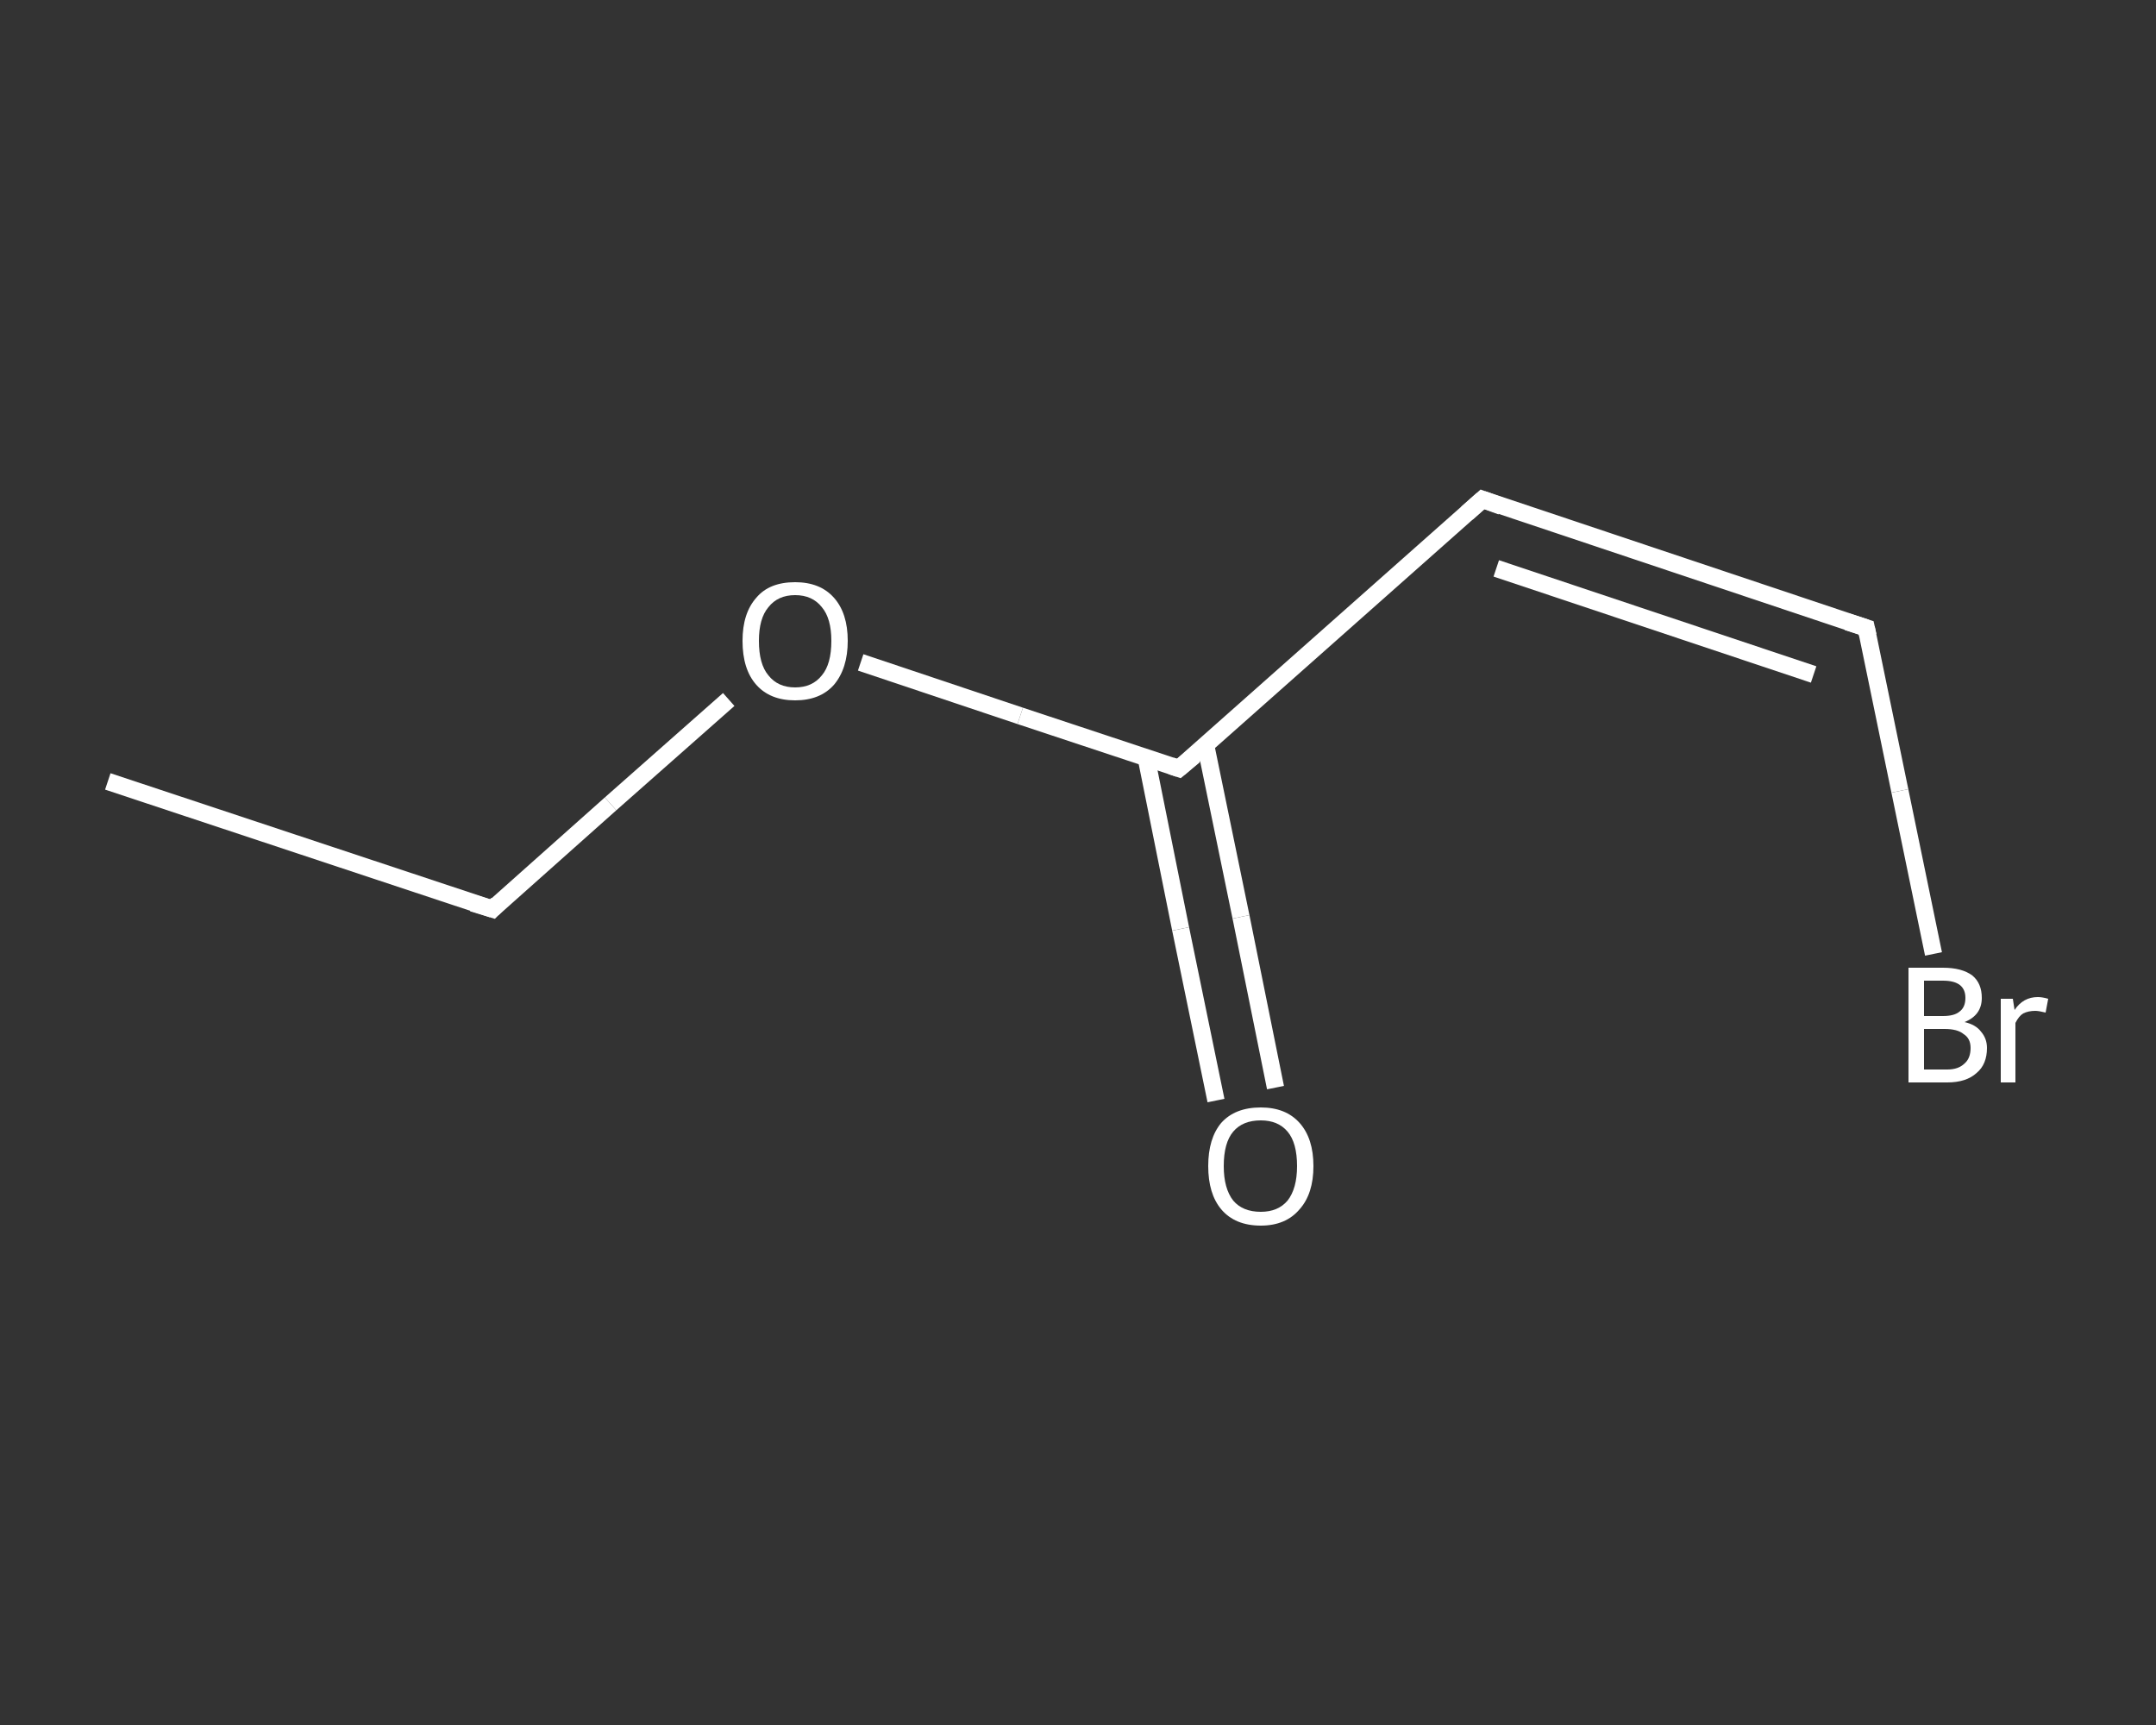 <?xml version='1.0' encoding='iso-8859-1'?>
<svg version='1.1' baseProfile='full'
              xmlns='http://www.w3.org/2000/svg'
                      xmlns:rdkit='http://www.rdkit.org/xml'
                      xmlns:xlink='http://www.w3.org/1999/xlink'
                  xml:space='preserve'
width='250px' height='200px' viewBox='0 0 250 200'>
<rect x="0" y="0" width="250" height="200" fill="#333333" stroke="none"/>
<!-- END OF HEADER -->
<rect style='opacity:1.0;fill:transparent;stroke:none' width='250.0' height='200.0' x='0.0' y='0.0'> </rect>
<path class='bond-0 atom-0 atom-1' d='M 12.5,90.6 L 57.1,105.4' style='fill:none;fill-rule:evenodd;stroke:#FFFFFF;stroke-width:2.0px;stroke-linecap:butt;stroke-linejoin:miter;stroke-opacity:1' />
<path class='bond-1 atom-1 atom-2' d='M 57.1,105.4 L 70.8,93.2' style='fill:none;fill-rule:evenodd;stroke:#FFFFFF;stroke-width:2.0px;stroke-linecap:butt;stroke-linejoin:miter;stroke-opacity:1' />
<path class='bond-1 atom-1 atom-2' d='M 70.8,93.2 L 84.5,81.1' style='fill:none;fill-rule:evenodd;stroke:#FFFFFF;stroke-width:2.0px;stroke-linecap:butt;stroke-linejoin:miter;stroke-opacity:1' />
<path class='bond-2 atom-2 atom-3' d='M 99.8,76.8 L 118.3,83.0' style='fill:none;fill-rule:evenodd;stroke:#FFFFFF;stroke-width:2.0px;stroke-linecap:butt;stroke-linejoin:miter;stroke-opacity:1' />
<path class='bond-2 atom-2 atom-3' d='M 118.3,83.0 L 136.7,89.1' style='fill:none;fill-rule:evenodd;stroke:#FFFFFF;stroke-width:2.0px;stroke-linecap:butt;stroke-linejoin:miter;stroke-opacity:1' />
<path class='bond-3 atom-3 atom-4' d='M 132.9,87.8 L 136.9,107.7' style='fill:none;fill-rule:evenodd;stroke:#FFFFFF;stroke-width:2.0px;stroke-linecap:butt;stroke-linejoin:miter;stroke-opacity:1' />
<path class='bond-3 atom-3 atom-4' d='M 136.9,107.7 L 141.0,127.6' style='fill:none;fill-rule:evenodd;stroke:#FFFFFF;stroke-width:2.0px;stroke-linecap:butt;stroke-linejoin:miter;stroke-opacity:1' />
<path class='bond-3 atom-3 atom-4' d='M 139.8,86.4 L 143.9,106.3' style='fill:none;fill-rule:evenodd;stroke:#FFFFFF;stroke-width:2.0px;stroke-linecap:butt;stroke-linejoin:miter;stroke-opacity:1' />
<path class='bond-3 atom-3 atom-4' d='M 143.9,106.3 L 147.9,126.1' style='fill:none;fill-rule:evenodd;stroke:#FFFFFF;stroke-width:2.0px;stroke-linecap:butt;stroke-linejoin:miter;stroke-opacity:1' />
<path class='bond-4 atom-3 atom-5' d='M 136.7,89.1 L 171.9,57.9' style='fill:none;fill-rule:evenodd;stroke:#FFFFFF;stroke-width:2.0px;stroke-linecap:butt;stroke-linejoin:miter;stroke-opacity:1' />
<path class='bond-5 atom-5 atom-6' d='M 171.9,57.9 L 216.4,72.8' style='fill:none;fill-rule:evenodd;stroke:#FFFFFF;stroke-width:2.0px;stroke-linecap:butt;stroke-linejoin:miter;stroke-opacity:1' />
<path class='bond-5 atom-5 atom-6' d='M 173.5,65.9 L 210.3,78.2' style='fill:none;fill-rule:evenodd;stroke:#FFFFFF;stroke-width:2.0px;stroke-linecap:butt;stroke-linejoin:miter;stroke-opacity:1' />
<path class='bond-6 atom-6 atom-7' d='M 216.4,72.8 L 220.3,91.7' style='fill:none;fill-rule:evenodd;stroke:#FFFFFF;stroke-width:2.0px;stroke-linecap:butt;stroke-linejoin:miter;stroke-opacity:1' />
<path class='bond-6 atom-6 atom-7' d='M 220.3,91.7 L 224.2,110.6' style='fill:none;fill-rule:evenodd;stroke:#FFFFFF;stroke-width:2.0px;stroke-linecap:butt;stroke-linejoin:miter;stroke-opacity:1' />
<path d='M 54.8,104.7 L 57.1,105.4 L 57.7,104.8' style='fill:none;stroke:#FFFFFF;stroke-width:2.0px;stroke-linecap:butt;stroke-linejoin:miter;stroke-opacity:1;' />
<path d='M 135.8,88.8 L 136.7,89.1 L 138.5,87.6' style='fill:none;stroke:#FFFFFF;stroke-width:2.0px;stroke-linecap:butt;stroke-linejoin:miter;stroke-opacity:1;' />
<path d='M 170.1,59.5 L 171.9,57.9 L 174.1,58.7' style='fill:none;stroke:#FFFFFF;stroke-width:2.0px;stroke-linecap:butt;stroke-linejoin:miter;stroke-opacity:1;' />
<path d='M 214.2,72.1 L 216.4,72.8 L 216.6,73.7' style='fill:none;stroke:#FFFFFF;stroke-width:2.0px;stroke-linecap:butt;stroke-linejoin:miter;stroke-opacity:1;' />
<path class='atom-2' d='M 86.1 74.3
Q 86.1 71.1, 87.7 69.3
Q 89.2 67.5, 92.2 67.5
Q 95.1 67.5, 96.7 69.3
Q 98.3 71.1, 98.3 74.3
Q 98.3 77.5, 96.7 79.4
Q 95.1 81.2, 92.2 81.2
Q 89.3 81.2, 87.7 79.4
Q 86.1 77.6, 86.1 74.3
M 92.2 79.7
Q 94.2 79.7, 95.3 78.3
Q 96.4 77.0, 96.4 74.3
Q 96.4 71.7, 95.3 70.4
Q 94.2 69.0, 92.2 69.0
Q 90.2 69.0, 89.1 70.4
Q 88.0 71.7, 88.0 74.3
Q 88.0 77.0, 89.1 78.3
Q 90.2 79.7, 92.2 79.7
' fill='#FFFFFF'/>
<path class='atom-4' d='M 140.1 135.2
Q 140.1 132.0, 141.6 130.2
Q 143.2 128.4, 146.2 128.4
Q 149.1 128.4, 150.7 130.2
Q 152.3 132.0, 152.3 135.2
Q 152.3 138.4, 150.7 140.2
Q 149.1 142.1, 146.2 142.1
Q 143.2 142.1, 141.6 140.2
Q 140.1 138.4, 140.1 135.2
M 146.2 140.5
Q 148.2 140.5, 149.3 139.2
Q 150.4 137.8, 150.4 135.2
Q 150.4 132.5, 149.3 131.2
Q 148.2 129.9, 146.2 129.9
Q 144.1 129.9, 143.0 131.2
Q 141.9 132.5, 141.9 135.2
Q 141.9 137.8, 143.0 139.2
Q 144.1 140.5, 146.2 140.5
' fill='#FFFFFF'/>
<path class='atom-7' d='M 227.8 118.5
Q 229.1 118.8, 229.7 119.6
Q 230.4 120.4, 230.4 121.5
Q 230.4 123.4, 229.2 124.4
Q 228.0 125.5, 225.8 125.5
L 221.3 125.5
L 221.3 112.2
L 225.3 112.2
Q 227.5 112.2, 228.7 113.1
Q 229.8 114.0, 229.8 115.7
Q 229.8 117.7, 227.8 118.5
M 223.1 113.7
L 223.1 117.8
L 225.3 117.8
Q 226.6 117.8, 227.2 117.3
Q 227.9 116.8, 227.9 115.7
Q 227.9 113.7, 225.3 113.7
L 223.1 113.7
M 225.8 124.0
Q 227.1 124.0, 227.8 123.3
Q 228.5 122.7, 228.5 121.5
Q 228.5 120.4, 227.7 119.9
Q 227.0 119.3, 225.5 119.3
L 223.1 119.3
L 223.1 124.0
L 225.8 124.0
' fill='#FFFFFF'/>
<path class='atom-7' d='M 233.4 115.8
L 233.6 117.1
Q 234.6 115.6, 236.3 115.6
Q 236.8 115.6, 237.5 115.8
L 237.2 117.4
Q 236.4 117.2, 236.0 117.2
Q 235.2 117.2, 234.6 117.5
Q 234.1 117.8, 233.7 118.6
L 233.7 125.5
L 232.0 125.5
L 232.0 115.8
L 233.4 115.8
' fill='#FFFFFF'/>
</svg>
